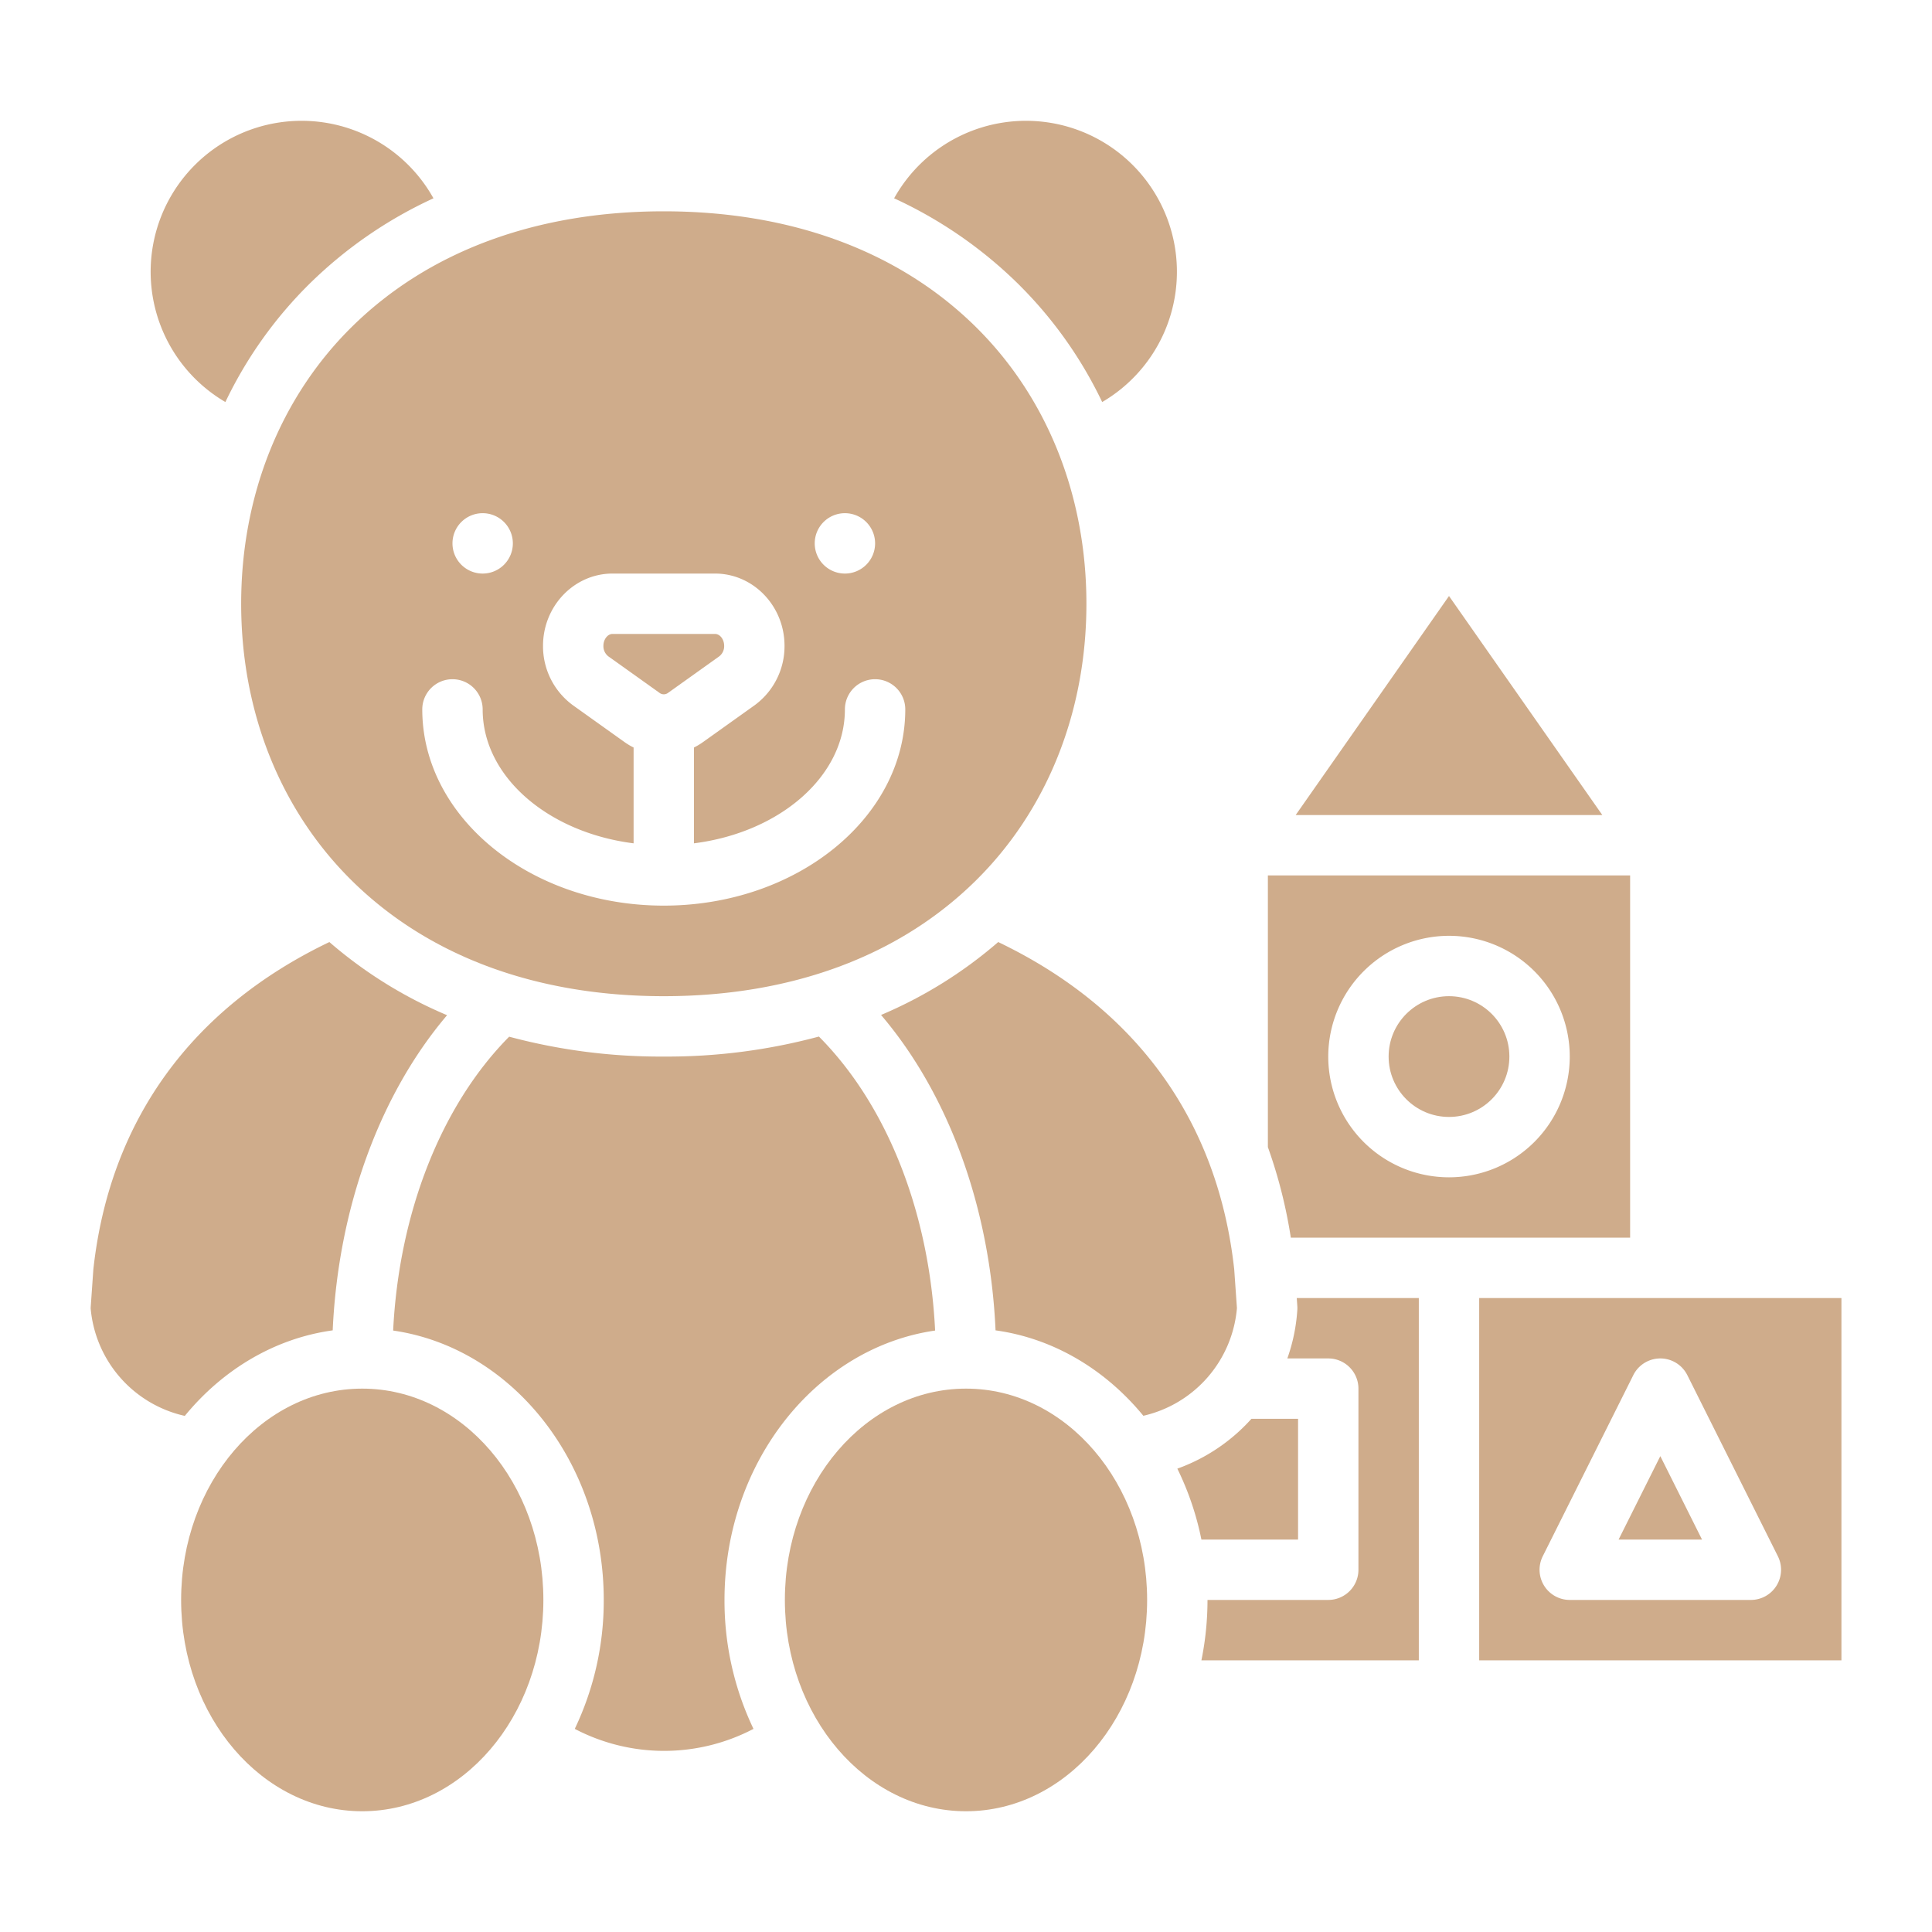 <?xml version="1.0"?>
<svg xmlns="http://www.w3.org/2000/svg" xmlns:xlink="http://www.w3.org/1999/xlink" xmlns:svgjs="http://svgjs.com/svgjs" version="1.1" width="512" height="512" x="0" y="0" viewBox="0 0 512 512" style="enable-background:new 0 0 512 512" xml:space="preserve" class=""><g><path xmlns="http://www.w3.org/2000/svg" d="m432 328v-96h-96v72a130.231 130.231 0 0 1 6.083 24zm-48-80a32 32 0 1 1 -32 32 32.036 32.036 0 0 1 32-32z" fill="#cfac8b" data-original="#000000" style="" class=""/><path xmlns="http://www.w3.org/2000/svg" d="m175.91 264c33.713 0 62.261-10.55 82.558-30.509 18.986-18.67 29.442-44.769 29.442-73.491s-10.456-54.821-29.442-73.491c-20.297-19.959-48.845-30.509-82.558-30.509s-62.261 10.55-82.557 30.508c-18.987 18.671-29.443 44.77-29.443 73.492s10.456 54.821 29.443 73.492c20.296 19.958 48.847 30.508 82.557 30.508zm48-128a8 8 0 1 1 -8 8 8 8 0 0 1 8-8zm-96 0a8 8 0 1 1 -8 8 8 8 0 0 1 8-8zm-8 44a8 8 0 0 1 8 8c0 17.806 17.329 32.625 40 35.49v-25.39a17.986 17.986 0 0 1 -2.429-1.459l-13.581-9.692a19.373 19.373 0 0 1 -7.994-15.794c0-10.562 8.264-19.155 18.422-19.155h27.156c10.158 0 18.422 8.593 18.422 19.155a19.373 19.373 0 0 1 -7.994 15.794l-13.577 9.689a18.079 18.079 0 0 1 -2.428 1.459v25.393c22.671-2.865 40-17.684 40-35.49a8 8 0 0 1 16 0c0 28.673-28.71 52-64 52s-64-23.327-64-52a8 8 0 0 1 8.003-8z" fill="#cfac8b" data-original="#000000" style="" class=""/><circle xmlns="http://www.w3.org/2000/svg" cx="384" cy="280" r="16" fill="#cfac8b" data-original="#000000" style="" class=""/><path xmlns="http://www.w3.org/2000/svg" d="m177.044 183.614 13.577-9.688a3.408 3.408 0 0 0 1.289-2.771c0-1.71-1.109-3.155-2.422-3.155h-27.156c-1.312 0-2.422 1.445-2.422 3.155a3.407 3.407 0 0 0 1.288 2.771l13.577 9.688a1.859 1.859 0 0 0 2.269 0z" fill="#cfac8b" data-original="#000000" style="" class=""/><path xmlns="http://www.w3.org/2000/svg" d="m233.487 268.976c17.92 21.02 28.888 51.044 30.345 83.583 15.409 2.126 29.14 10.423 39.169 22.638a32.064 32.064 0 0 0 24.8-28.54l-.72-10.253c-4.31-39.312-25.9-69.195-62.546-86.752a116.946 116.946 0 0 1 -31.048 19.324z" fill="#cfac8b" data-original="#000000" style="" class=""/><path xmlns="http://www.w3.org/2000/svg" d="m292.09 106.544a40 40 0 1 0 -55.141-53.99 115.713 115.713 0 0 1 32.737 22.546 111.67 111.67 0 0 1 22.404 31.444z" fill="#cfac8b" data-original="#000000" style="" class=""/><path xmlns="http://www.w3.org/2000/svg" d="m384 157.95-40.635 58.05h81.27z" fill="#cfac8b" data-original="#000000" style="" class=""/><path xmlns="http://www.w3.org/2000/svg" d="m114.871 52.554a40 40 0 1 0 -55.14 53.99 111.642 111.642 0 0 1 22.403-31.444 115.682 115.682 0 0 1 32.737-22.546z" fill="#cfac8b" data-original="#000000" style="" class=""/><ellipse xmlns="http://www.w3.org/2000/svg" cx="256" cy="424" rx="48" ry="56" fill="#cfac8b" data-original="#000000" style="" class=""/><path xmlns="http://www.w3.org/2000/svg" d="m344 408v-32h-12.359a48.3 48.3 0 0 1 -19.634 13.206 77.169 77.169 0 0 1 6.38 18.794z" fill="#cfac8b" data-original="#000000" style="" class=""/><path xmlns="http://www.w3.org/2000/svg" d="m247.815 352.609c-1.529-31.354-12.738-59.761-30.794-77.912a154.862 154.862 0 0 1 -41.111 5.303 154.918 154.918 0 0 1 -40.976-5.266c-18 18.156-29.208 46.678-30.746 77.876 31.435 4.539 55.812 34.812 55.812 71.39a78.736 78.736 0 0 1 -7.68 34.17 51.006 51.006 0 0 0 47.36 0 78.736 78.736 0 0 1 -7.68-34.17c0-36.58 24.379-66.853 55.815-71.391z" fill="#cfac8b" data-original="#000000" style="" class=""/><ellipse xmlns="http://www.w3.org/2000/svg" cx="96" cy="424" rx="48" ry="56" fill="#cfac8b" data-original="#000000" style="" class=""/><path xmlns="http://www.w3.org/2000/svg" d="m392 440h96v-96h-96zm16.845-27.578 24-48a8 8 0 0 1 14.31 0l24 48a8 8 0 0 1 -7.155 11.578h-48a8 8 0 0 1 -7.155-11.578z" fill="#cfac8b" data-original="#000000" style="" class=""/><path xmlns="http://www.w3.org/2000/svg" d="m88.169 352.558c1.465-32.382 12.445-62.494 30.312-83.52a116.968 116.968 0 0 1 -31.195-19.386c-36.645 17.556-58.236 47.439-62.547 86.748l-.718 10.254a32.063 32.063 0 0 0 24.95 28.573c10.029-12.227 23.775-20.541 39.198-22.669z" fill="#cfac8b" data-original="#000000" style="" class=""/><path xmlns="http://www.w3.org/2000/svg" d="m440 385.889-11.056 22.111h22.112z" fill="#cfac8b" data-original="#000000" style="" class=""/><path xmlns="http://www.w3.org/2000/svg" d="m343.8 346.11a8 8 0 0 1 0 1.084 47.615 47.615 0 0 1 -2.643 12.806h10.843a8 8 0 0 1 8 8v48a8 8 0 0 1 -8 8h-32a80.464 80.464 0 0 1 -1.613 16h57.613v-96h-32.347z" fill="#cfac8b" data-original="#000000" style="" class=""/></g></svg>
